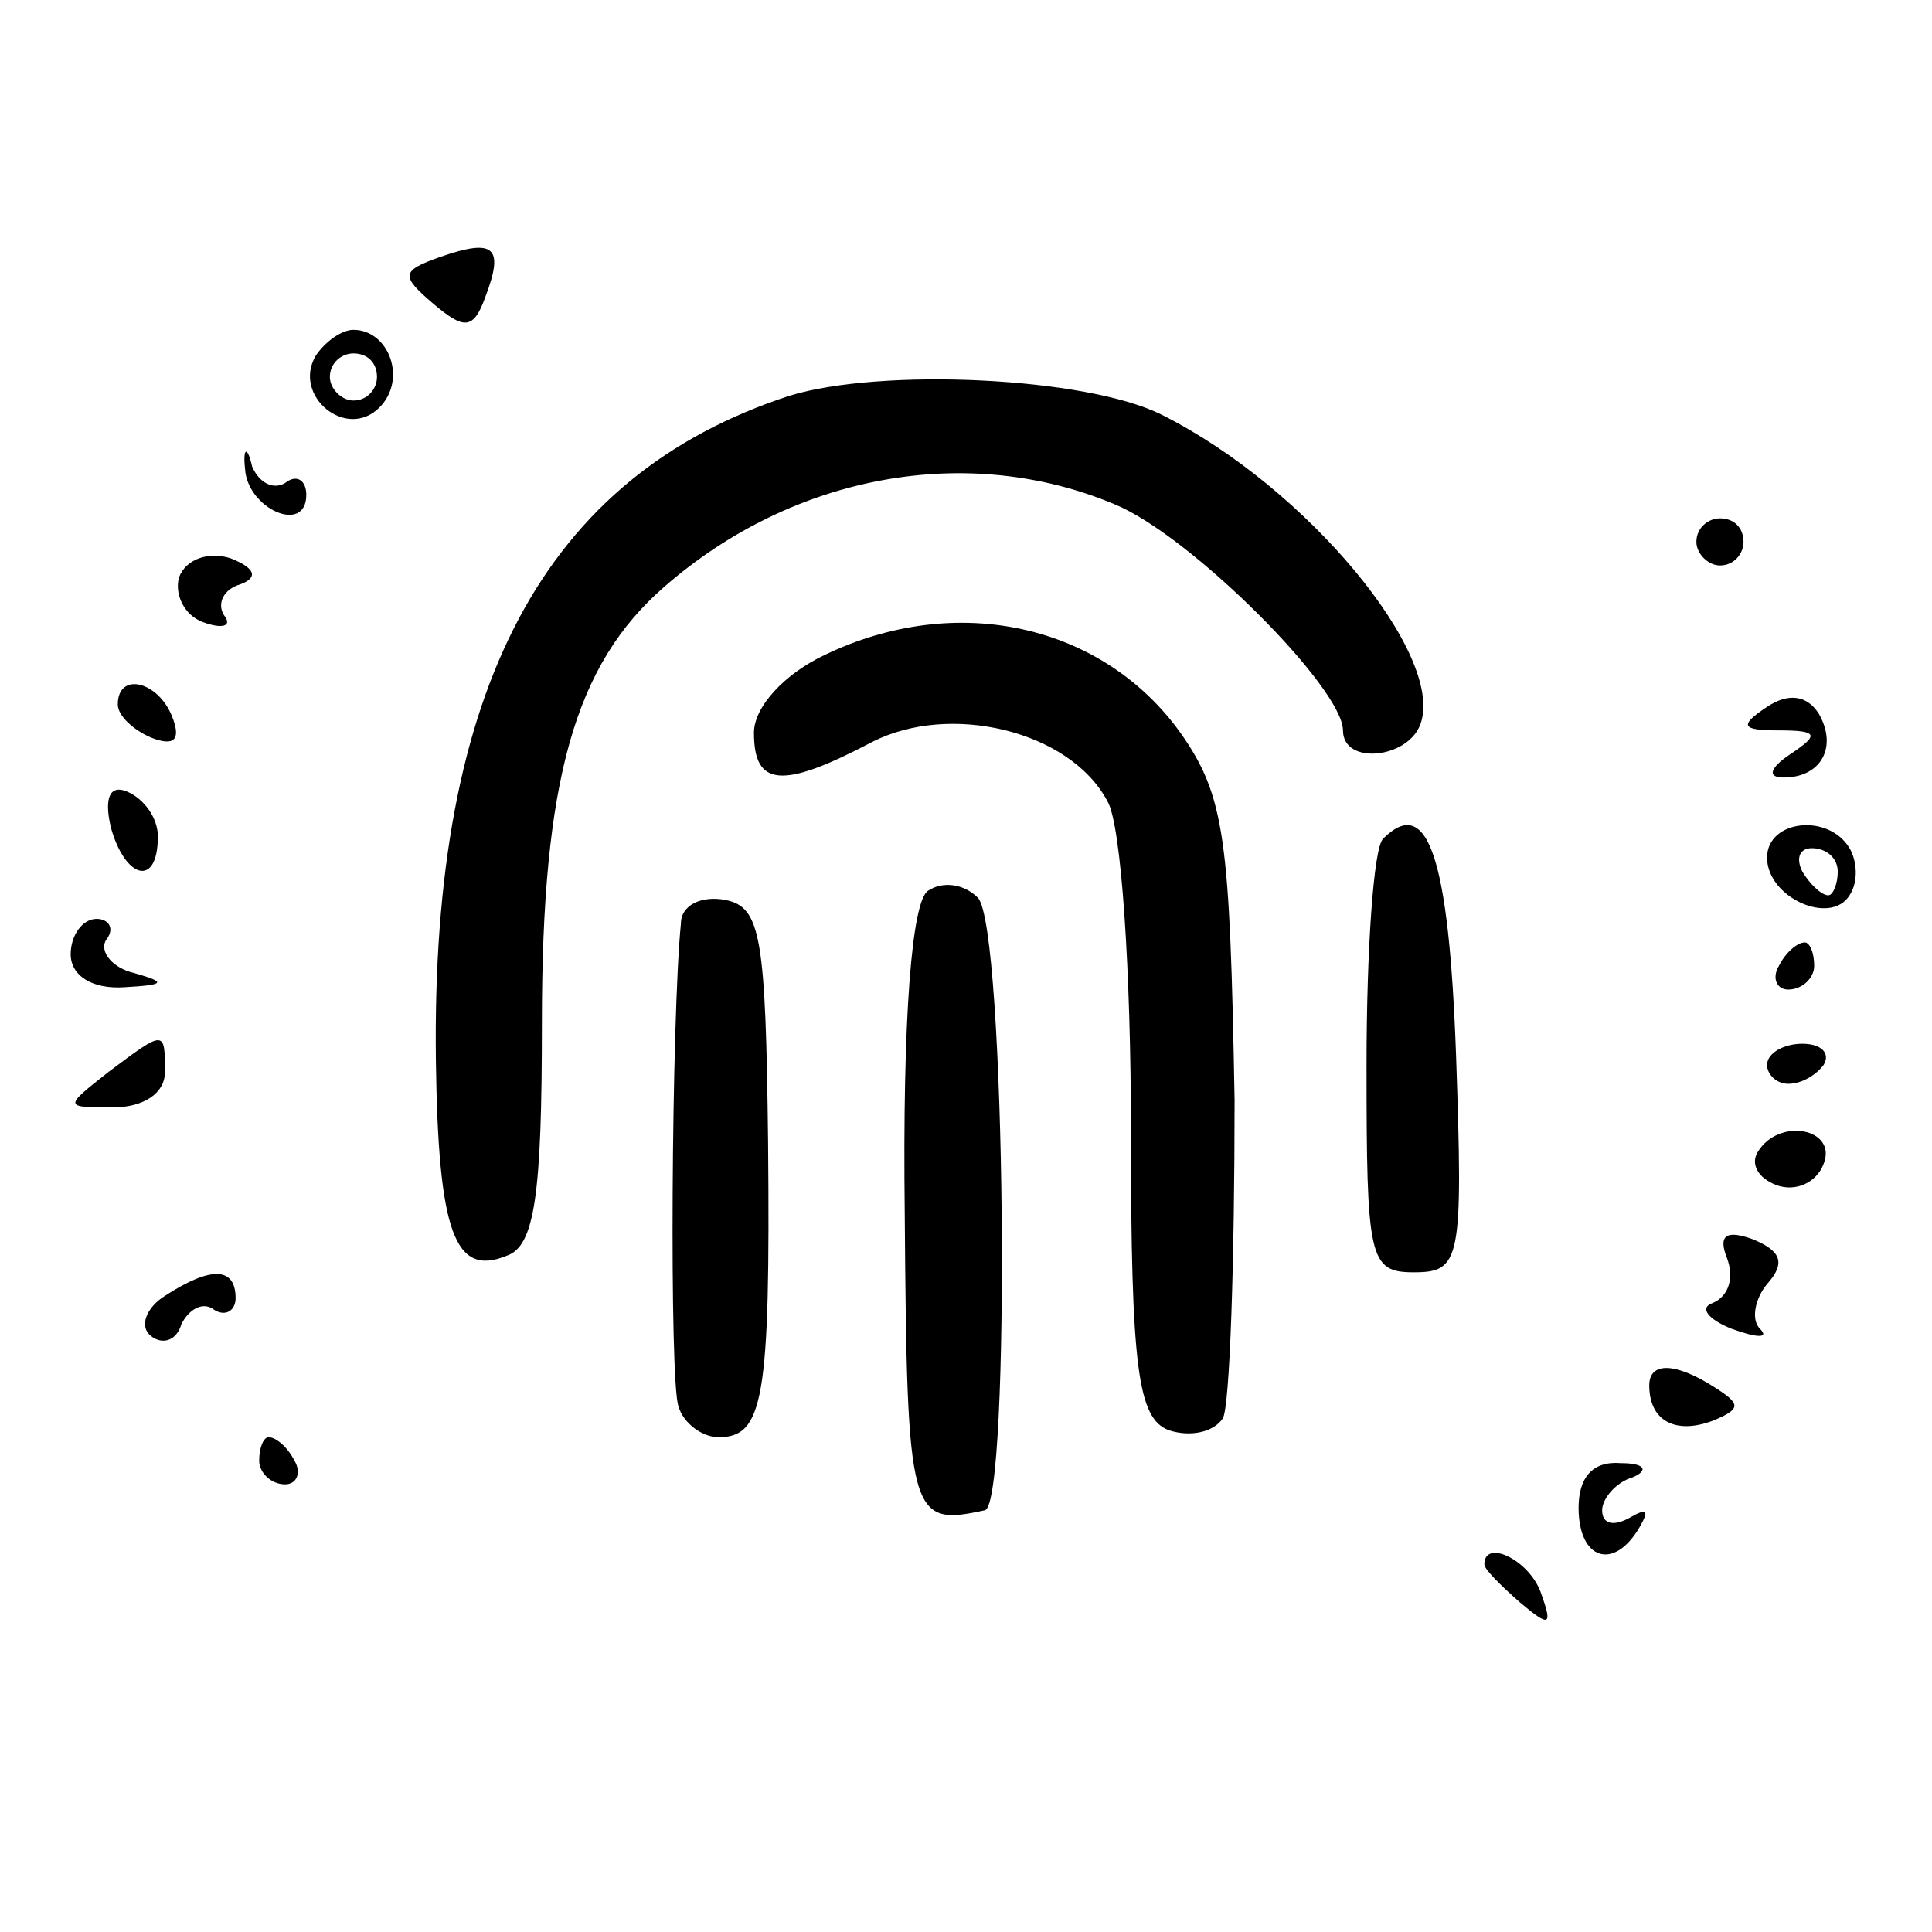 <?xml version="1.0" standalone="no"?>
<!DOCTYPE svg PUBLIC "-//W3C//DTD SVG 20010904//EN"
 "http://www.w3.org/TR/2001/REC-SVG-20010904/DTD/svg10.dtd">
<svg version="1.0" xmlns="http://www.w3.org/2000/svg"
 width="82pt" height="82pt" viewBox="0 0 82 82"
 preserveAspectRatio="xMidYMid meet">
<g transform="translate(0,82) scale(0.1,-0.1)"
fill="#000000" stroke="none">
<path d="M187 711 c-17 -6 -17 -8 -3 -20 13 -11 17 -11 22 3 8 21 4 25 -19 17z"/>
<path d="M134 669 c-10 -17 13 -36 27 -22 12 12 4 33 -11 33 -5 0 -12 -5 -16
-11z m26 -9 c0 -5 -4 -10 -10 -10 -5 0 -10 5 -10 10 0 6 5 10 10 10 6 0 10 -4
10 -10z"/>
<path d="M335 652 c-104 -34 -152 -124 -150 -282 1 -73 8 -92 30 -83 12 4 15
26 15 99 0 103 14 152 52 185 55 48 129 61 191 35 32 -13 97 -78 97 -96 0 -15
28 -12 33 3 10 29 -48 100 -110 131 -32 16 -119 20 -158 8z"/>
<path d="M104 621 c1 -17 26 -28 26 -11 0 6 -4 9 -9 5 -5 -3 -11 0 -14 7 -2 9
-4 8 -3 -1z"/>
<path d="M720 590 c0 -5 5 -10 10 -10 6 0 10 5 10 10 0 6 -4 10 -10 10 -5 0
-10 -4 -10 -10z"/>
<path d="M76 575 c-2 -7 2 -16 10 -19 8 -3 13 -2 9 3 -3 5 0 11 7 13 8 3 6 7
-4 11 -9 3 -19 0 -22 -8z"/>
<path d="M350 542 c-17 -8 -30 -22 -30 -33 0 -23 12 -24 50 -4 33 17 84 5 100
-25 6 -10 10 -73 10 -140 0 -101 3 -122 16 -127 9 -3 19 -1 23 5 3 5 5 67 5
135 -2 111 -4 129 -23 156 -33 46 -95 60 -151 33z"/>
<path d="M50 521 c0 -5 7 -11 14 -14 10 -4 13 -1 9 9 -6 15 -23 19 -23 5z"/>
<path d="M750 520 c-12 -8 -11 -10 5 -10 17 0 17 -2 5 -10 -9 -6 -10 -10 -3
-10 16 0 23 13 15 27 -5 8 -13 9 -22 3z"/>
<path d="M47 469 c6 -22 20 -26 20 -4 0 8 -6 16 -13 19 -7 3 -10 -2 -7 -15z"/>
<path d="M587 464 c-4 -4 -7 -47 -7 -96 0 -82 1 -88 20 -88 20 0 21 5 18 92
-3 84 -12 111 -31 92z"/>
<path d="M750 456 c0 -17 27 -29 35 -16 4 6 3 15 0 20 -9 15 -35 12 -35 -4z
m30 -6 c0 -5 -2 -10 -4 -10 -3 0 -8 5 -11 10 -3 6 -1 10 4 10 6 0 11 -4 11
-10z"/>
<path d="M394 442 c-7 -4 -11 -54 -10 -137 1 -129 2 -133 34 -126 11 2 9 248
-3 260 -6 6 -15 7 -21 3z"/>
<path d="M289 428 c-4 -40 -5 -195 -1 -205 2 -7 10 -13 17 -13 19 0 22 16 21
125 -1 87 -3 100 -18 103 -10 2 -19 -2 -19 -10z"/>
<path d="M30 415 c0 -9 9 -15 23 -14 17 1 18 2 4 6 -9 2 -15 9 -12 14 4 5 1 9
-4 9 -6 0 -11 -7 -11 -15z"/>
<path d="M755 410 c-3 -5 -1 -10 4 -10 6 0 11 5 11 10 0 6 -2 10 -4 10 -3 0
-8 -4 -11 -10z"/>
<path d="M46 365 c-19 -15 -19 -15 2 -15 13 0 22 6 22 15 0 18 0 18 -24 0z"/>
<path d="M750 368 c0 -4 4 -8 9 -8 6 0 12 4 15 8 3 5 -1 9 -9 9 -8 0 -15 -4
-15 -9z"/>
<path d="M746 331 c-3 -5 0 -11 8 -14 8 -3 17 1 20 9 6 15 -19 20 -28 5z"/>
<path d="M733 286 c3 -8 1 -16 -6 -19 -6 -2 -2 -7 8 -11 11 -4 16 -4 12 0 -4
4 -2 13 3 19 8 9 6 14 -6 19 -11 4 -15 2 -11 -8z"/>
<path d="M70 270 c-8 -5 -11 -13 -6 -17 5 -4 11 -2 13 5 3 6 9 10 14 6 5 -3 9
0 9 5 0 13 -10 14 -30 1z"/>
<path d="M700 232 c0 -15 11 -21 27 -15 12 5 12 7 1 14 -17 11 -28 11 -28 1z"/>
<path d="M110 200 c0 -5 5 -10 11 -10 5 0 7 5 4 10 -3 6 -8 10 -11 10 -2 0 -4
-4 -4 -10z"/>
<path d="M670 180 c0 -22 15 -27 26 -8 4 7 3 8 -4 4 -7 -4 -12 -3 -12 3 0 5 6
12 13 14 7 3 5 6 -5 6 -12 1 -18 -6 -18 -19z"/>
<path d="M630 156 c0 -2 7 -9 15 -16 13 -11 14 -10 9 4 -5 14 -24 23 -24 12z"/>
</g>
</svg>
